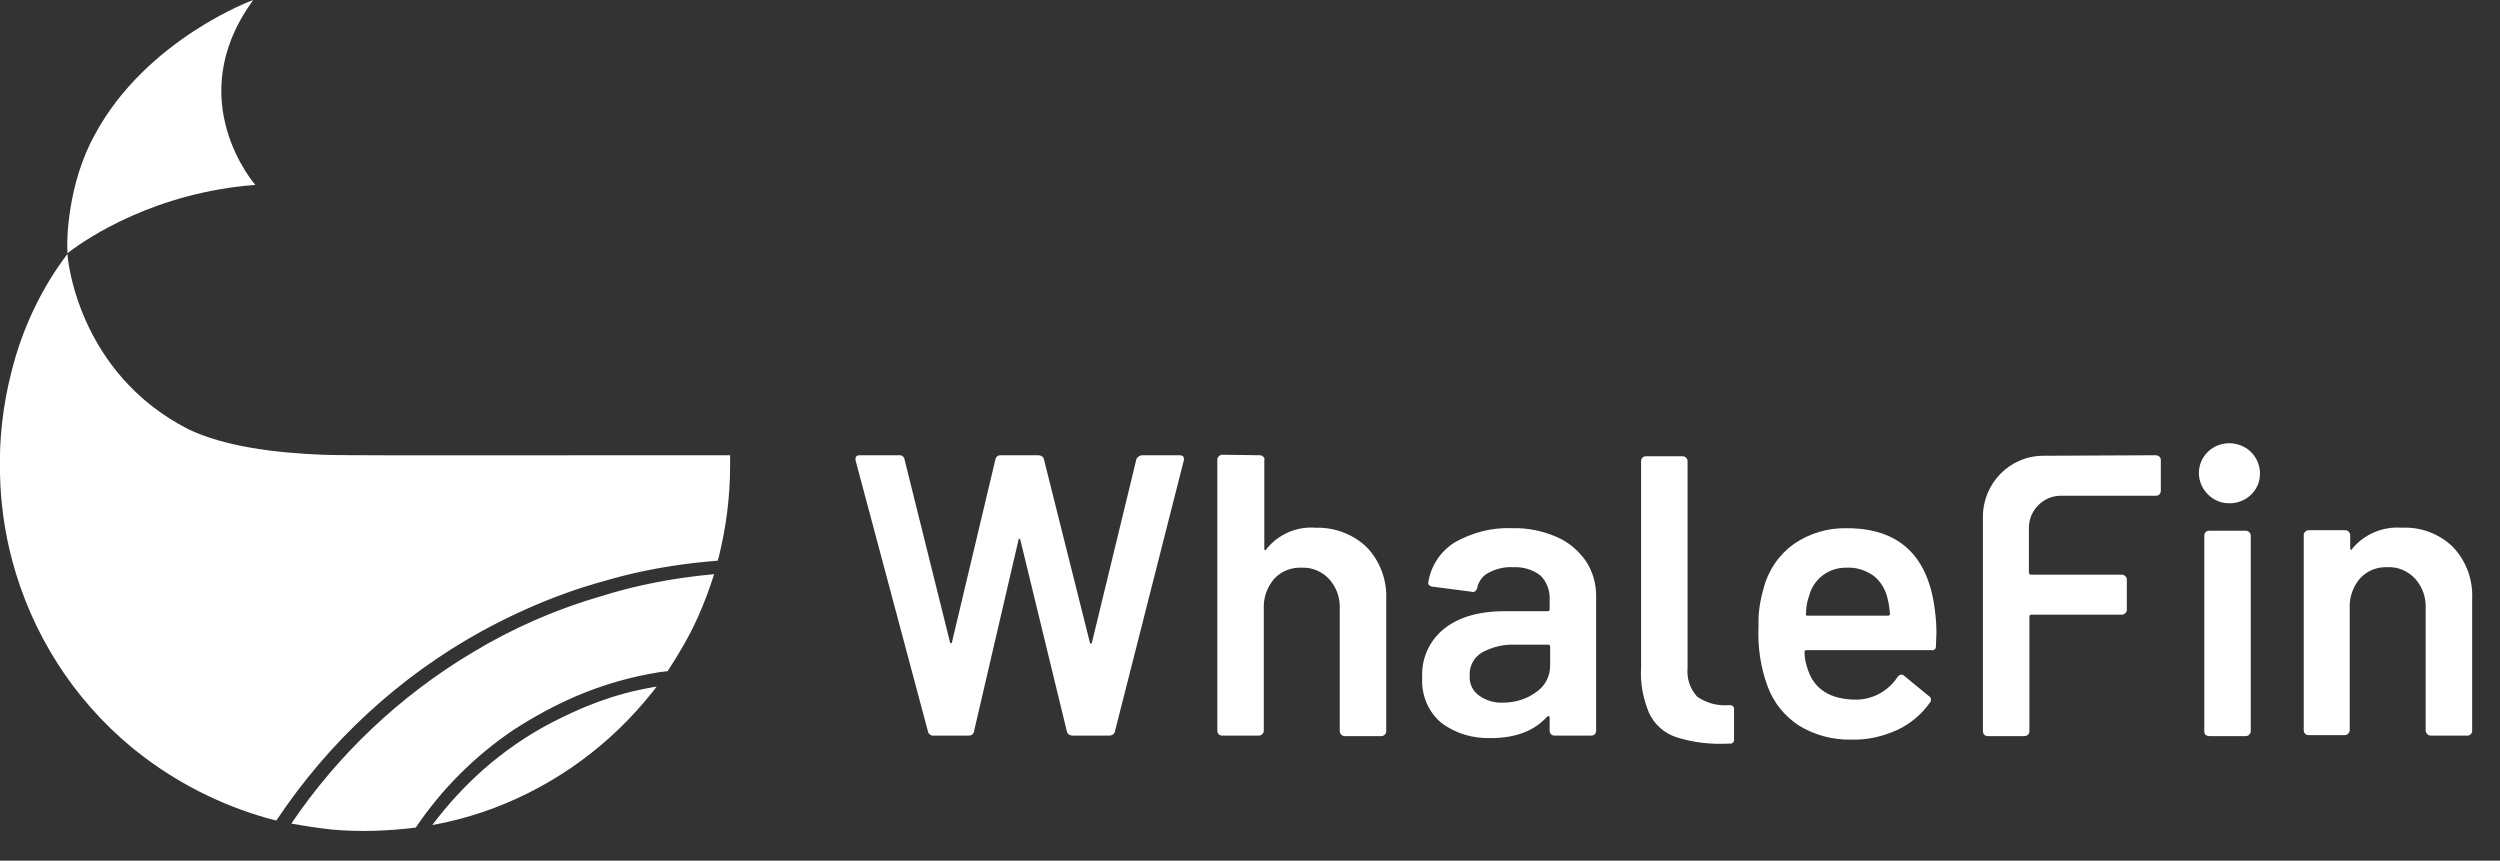 <svg width="122" height="42" viewBox="0 0 122 42" fill="none" xmlns="http://www.w3.org/2000/svg">
<rect x="0" y="0" width="122" height="42" fill="#333333" stroke="none"/>
<g clip-path="url(#clip0_520_1334)">
<path fill-rule="evenodd" clip-rule="evenodd" d="M12.364 0C12.388 -0.024 7.145 1.902 4.633 6.56C3.316 8.926 3.243 11.706 3.292 12.267V12.364L3.316 12.34C4.292 11.584 7.608 9.389 12.461 9.023C12.437 8.999 8.852 4.902 12.29 0.098C12.29 0.098 12.339 0.025 12.364 0ZM34.848 28.02C34.629 28.728 34.36 29.435 34.068 30.093C33.653 31.02 33.141 31.898 32.58 32.752L32.19 32.8C30.8 33.02 29.434 33.41 28.117 33.971C27.044 34.434 26.02 34.995 25.045 35.629C23.167 36.897 21.557 38.507 20.289 40.385C18.924 40.555 17.558 40.604 16.192 40.482C15.534 40.409 14.875 40.311 14.217 40.19C16.509 36.8 19.533 33.947 23.045 31.849C25.02 30.654 27.142 29.728 29.337 29.094C31.117 28.533 32.97 28.191 34.848 28.02ZM31.141 33.678C31.141 33.678 31.824 33.532 32.044 33.508C31.904 33.699 31.765 33.865 31.617 34.043L31.617 34.043L31.617 34.043L31.615 34.045C31.556 34.115 31.496 34.188 31.434 34.264C29.337 36.727 26.63 38.58 23.557 39.629C22.752 39.897 21.923 40.116 21.094 40.263C21.826 39.287 22.655 38.385 23.557 37.58C24.581 36.678 25.703 35.897 26.922 35.263C27.581 34.922 28.337 34.581 28.532 34.507C29.361 34.166 30.239 33.873 31.141 33.678ZM9.193 20.948C10.998 21.802 13.412 22.095 15.729 22.192C16.556 22.229 21.507 22.224 26.266 22.22C27.824 22.218 29.361 22.216 30.727 22.216H35.629V22.729C35.629 24.241 35.433 25.753 35.068 27.216L35.019 27.362C33.434 27.484 31.873 27.728 30.337 28.118C29.703 28.289 28.532 28.606 27.678 28.923C26.24 29.435 24.85 30.069 23.508 30.801C19.485 33.02 16.046 36.19 13.485 40.043C13.168 39.97 12.851 39.873 12.534 39.775C10.291 39.068 8.218 37.946 6.413 36.458C3.56 34.093 1.536 30.898 0.585 27.313C0.219 25.923 0.024 24.509 -0 23.094C-0.049 21.436 0.146 19.753 0.56 18.144C1.073 16.071 1.999 14.096 3.292 12.389C3.292 12.633 3.804 18.193 9.193 20.948ZM110.203 23.607C110.471 22.851 110.081 21.997 109.325 21.729C108.667 21.485 107.935 21.704 107.545 22.29C107.155 22.875 107.252 23.655 107.764 24.143C108.033 24.411 108.398 24.558 108.764 24.558C109.398 24.582 109.984 24.192 110.203 23.607ZM88.279 29.094C88.499 28.24 89.255 27.679 90.133 27.703C90.596 27.679 91.035 27.826 91.425 28.094C91.767 28.362 92.011 28.752 92.108 29.191C92.178 29.424 92.203 29.679 92.227 29.914L92.23 29.947C92.23 29.971 92.23 29.996 92.206 30.02C92.181 30.045 92.157 30.045 92.132 30.045H88.206C88.133 30.045 88.109 30.02 88.133 29.947C88.133 29.654 88.182 29.362 88.279 29.094ZM71.721 32.971C71.696 32.508 71.916 32.093 72.306 31.849C72.794 31.581 73.355 31.435 73.94 31.459H75.549C75.574 31.459 75.598 31.459 75.623 31.483C75.647 31.508 75.647 31.532 75.647 31.557V32.483C75.647 32.995 75.403 33.483 74.964 33.776C74.501 34.117 73.94 34.288 73.355 34.288C72.94 34.312 72.526 34.19 72.184 33.947C71.867 33.727 71.696 33.361 71.721 32.971ZM119.689 26.679C119.031 26.045 118.129 25.704 117.202 25.753C116.251 25.679 115.349 26.094 114.788 26.777C114.788 26.826 114.763 26.826 114.739 26.826C114.69 26.826 114.69 26.777 114.69 26.752V26.118C114.69 26.045 114.666 25.997 114.617 25.948C114.568 25.899 114.519 25.875 114.446 25.875H112.666C112.593 25.875 112.544 25.899 112.495 25.948C112.447 25.997 112.422 26.045 112.422 26.118V35.629C112.422 35.776 112.52 35.873 112.666 35.873H114.422C114.495 35.873 114.544 35.849 114.593 35.8C114.641 35.751 114.666 35.702 114.666 35.629V29.654C114.641 29.142 114.837 28.606 115.178 28.216C115.519 27.85 116.007 27.655 116.519 27.679C117.031 27.655 117.519 27.874 117.86 28.24C118.226 28.655 118.397 29.167 118.373 29.703V35.654C118.373 35.776 118.495 35.898 118.616 35.898H120.397C120.543 35.898 120.641 35.8 120.641 35.654V29.24C120.689 28.289 120.348 27.362 119.689 26.679ZM61.649 22.29C61.6 22.241 61.552 22.216 61.478 22.216L59.649 22.192C59.576 22.192 59.528 22.216 59.479 22.265C59.43 22.314 59.406 22.363 59.406 22.436V35.654C59.406 35.8 59.503 35.898 59.649 35.898H61.43C61.503 35.898 61.552 35.873 61.6 35.824C61.649 35.776 61.673 35.727 61.673 35.654V29.679C61.649 29.167 61.844 28.63 62.186 28.24C62.527 27.874 63.015 27.679 63.527 27.703C64.039 27.679 64.527 27.899 64.868 28.264C65.234 28.679 65.405 29.191 65.38 29.728V35.678C65.38 35.751 65.405 35.8 65.453 35.849C65.502 35.898 65.551 35.922 65.624 35.922H67.404C67.478 35.922 67.526 35.898 67.575 35.849C67.624 35.8 67.648 35.751 67.648 35.678V29.264C67.697 28.338 67.356 27.387 66.697 26.704C66.039 26.07 65.136 25.728 64.21 25.753C63.283 25.679 62.381 26.07 61.795 26.801C61.795 26.85 61.771 26.85 61.747 26.85C61.698 26.85 61.698 26.801 61.698 26.777V22.46C61.722 22.387 61.698 22.338 61.649 22.29ZM105.448 22.436C105.448 22.314 105.326 22.216 105.204 22.216L99.741 22.241H99.717C98.083 22.241 96.766 23.582 96.766 25.216V35.678C96.766 35.824 96.864 35.922 97.01 35.922H98.79C98.936 35.922 99.034 35.824 99.034 35.678V30.093C99.034 30.069 99.034 30.045 99.058 30.02C99.083 29.996 99.107 29.996 99.132 29.996H103.545C103.619 29.996 103.667 29.971 103.716 29.923C103.765 29.874 103.789 29.825 103.789 29.752V28.289C103.789 28.216 103.765 28.167 103.716 28.118C103.667 28.069 103.619 28.045 103.545 28.045H99.107C99.058 28.045 99.01 27.996 99.01 27.947V25.753C99.01 24.899 99.717 24.192 100.57 24.192H105.204C105.35 24.192 105.448 24.094 105.448 23.948V22.436ZM109.764 25.972C109.715 25.923 109.667 25.899 109.593 25.899H107.813C107.667 25.899 107.569 25.997 107.569 26.143V35.702C107.569 35.776 107.594 35.824 107.642 35.873C107.691 35.898 107.764 35.922 107.813 35.922H109.593C109.667 35.922 109.715 35.898 109.764 35.849C109.813 35.8 109.837 35.751 109.837 35.678V26.143C109.837 26.07 109.813 26.021 109.764 25.972ZM57.552 22.216H55.748C55.626 22.216 55.504 22.29 55.455 22.412L53.285 31.361C53.285 31.41 53.26 31.41 53.236 31.41C53.211 31.41 53.187 31.386 53.187 31.361L50.943 22.412C50.919 22.29 50.797 22.216 50.675 22.216H48.822C48.7 22.216 48.602 22.29 48.578 22.412L46.456 31.337C46.456 31.386 46.432 31.386 46.407 31.386C46.383 31.386 46.359 31.361 46.359 31.337L44.139 22.412C44.115 22.29 43.993 22.192 43.871 22.216H41.969C41.823 22.216 41.75 22.265 41.75 22.387V22.46L45.286 35.702C45.31 35.824 45.456 35.922 45.578 35.898H47.285C47.407 35.898 47.505 35.824 47.529 35.702L49.7 26.362C49.7 26.289 49.724 26.289 49.748 26.289C49.773 26.314 49.797 26.338 49.797 26.362L52.065 35.702C52.09 35.824 52.212 35.898 52.333 35.898H54.138C54.26 35.898 54.382 35.824 54.406 35.702L57.772 22.46C57.796 22.29 57.723 22.216 57.552 22.216ZM75.94 26.192C75.257 25.899 74.525 25.753 73.794 25.777C72.794 25.728 71.818 25.997 70.965 26.484C70.282 26.923 69.819 27.63 69.697 28.435C69.697 28.484 69.697 28.533 69.746 28.557C69.794 28.606 69.867 28.63 69.916 28.63L71.794 28.874C71.867 28.898 71.94 28.898 71.989 28.85C72.038 28.801 72.087 28.752 72.087 28.679C72.16 28.362 72.355 28.094 72.647 27.947C73.013 27.752 73.428 27.655 73.843 27.679C74.33 27.655 74.818 27.801 75.184 28.094C75.476 28.386 75.647 28.825 75.623 29.264V29.728V29.752C75.623 29.801 75.574 29.825 75.525 29.825H73.452C72.16 29.825 71.184 30.118 70.477 30.679C69.746 31.264 69.355 32.142 69.404 33.069C69.355 33.922 69.697 34.751 70.355 35.288C71.038 35.8 71.891 36.044 72.745 36.019C73.94 36.019 74.867 35.678 75.501 34.971C75.525 34.946 75.549 34.946 75.574 34.946C75.623 34.971 75.623 34.995 75.623 35.02V35.654C75.623 35.8 75.72 35.898 75.867 35.898H77.647C77.793 35.898 77.891 35.8 77.891 35.654V29.069C77.891 28.459 77.72 27.874 77.379 27.362C77.013 26.85 76.525 26.435 75.94 26.192ZM94.425 29.801C94.108 27.118 92.669 25.777 90.133 25.777C89.206 25.753 88.304 26.021 87.523 26.557C86.792 27.094 86.28 27.85 86.06 28.728C85.889 29.313 85.792 29.923 85.816 30.557C85.768 31.557 85.914 32.556 86.255 33.483C86.548 34.288 87.084 34.946 87.792 35.41C88.548 35.873 89.45 36.117 90.352 36.093C91.108 36.117 91.864 35.946 92.572 35.629C93.206 35.337 93.766 34.873 94.181 34.288C94.23 34.239 94.23 34.166 94.23 34.117C94.23 34.044 94.181 33.995 94.132 33.971L92.913 32.971C92.888 32.947 92.84 32.922 92.791 32.922C92.718 32.922 92.645 32.971 92.596 33.044C92.132 33.751 91.328 34.166 90.499 34.142C89.304 34.117 88.548 33.63 88.231 32.703C88.133 32.435 88.06 32.117 88.06 31.825C88.06 31.8 88.06 31.776 88.084 31.752C88.109 31.727 88.133 31.727 88.157 31.727H94.254C94.303 31.752 94.376 31.727 94.425 31.679C94.474 31.63 94.474 31.581 94.474 31.508L94.498 30.898C94.498 30.532 94.474 30.167 94.425 29.801ZM82.28 22.338C82.231 22.29 82.183 22.265 82.11 22.265H80.329C80.183 22.265 80.085 22.363 80.085 22.509V32.581C80.037 33.337 80.183 34.093 80.476 34.8C80.744 35.361 81.207 35.776 81.793 35.971C82.622 36.239 83.5 36.336 84.377 36.288H84.451C84.548 36.288 84.646 36.19 84.621 36.068V34.629C84.621 34.459 84.548 34.41 84.377 34.41C83.817 34.459 83.28 34.312 82.817 33.995C82.475 33.605 82.305 33.117 82.353 32.605V22.509C82.353 22.436 82.329 22.387 82.28 22.338Z" fill="white"/>
</g>
<defs>
<clipPath id="clip0_520_1334">
<rect width="122" height="42" fill="white"/>
</clipPath>
</defs>
</svg>

